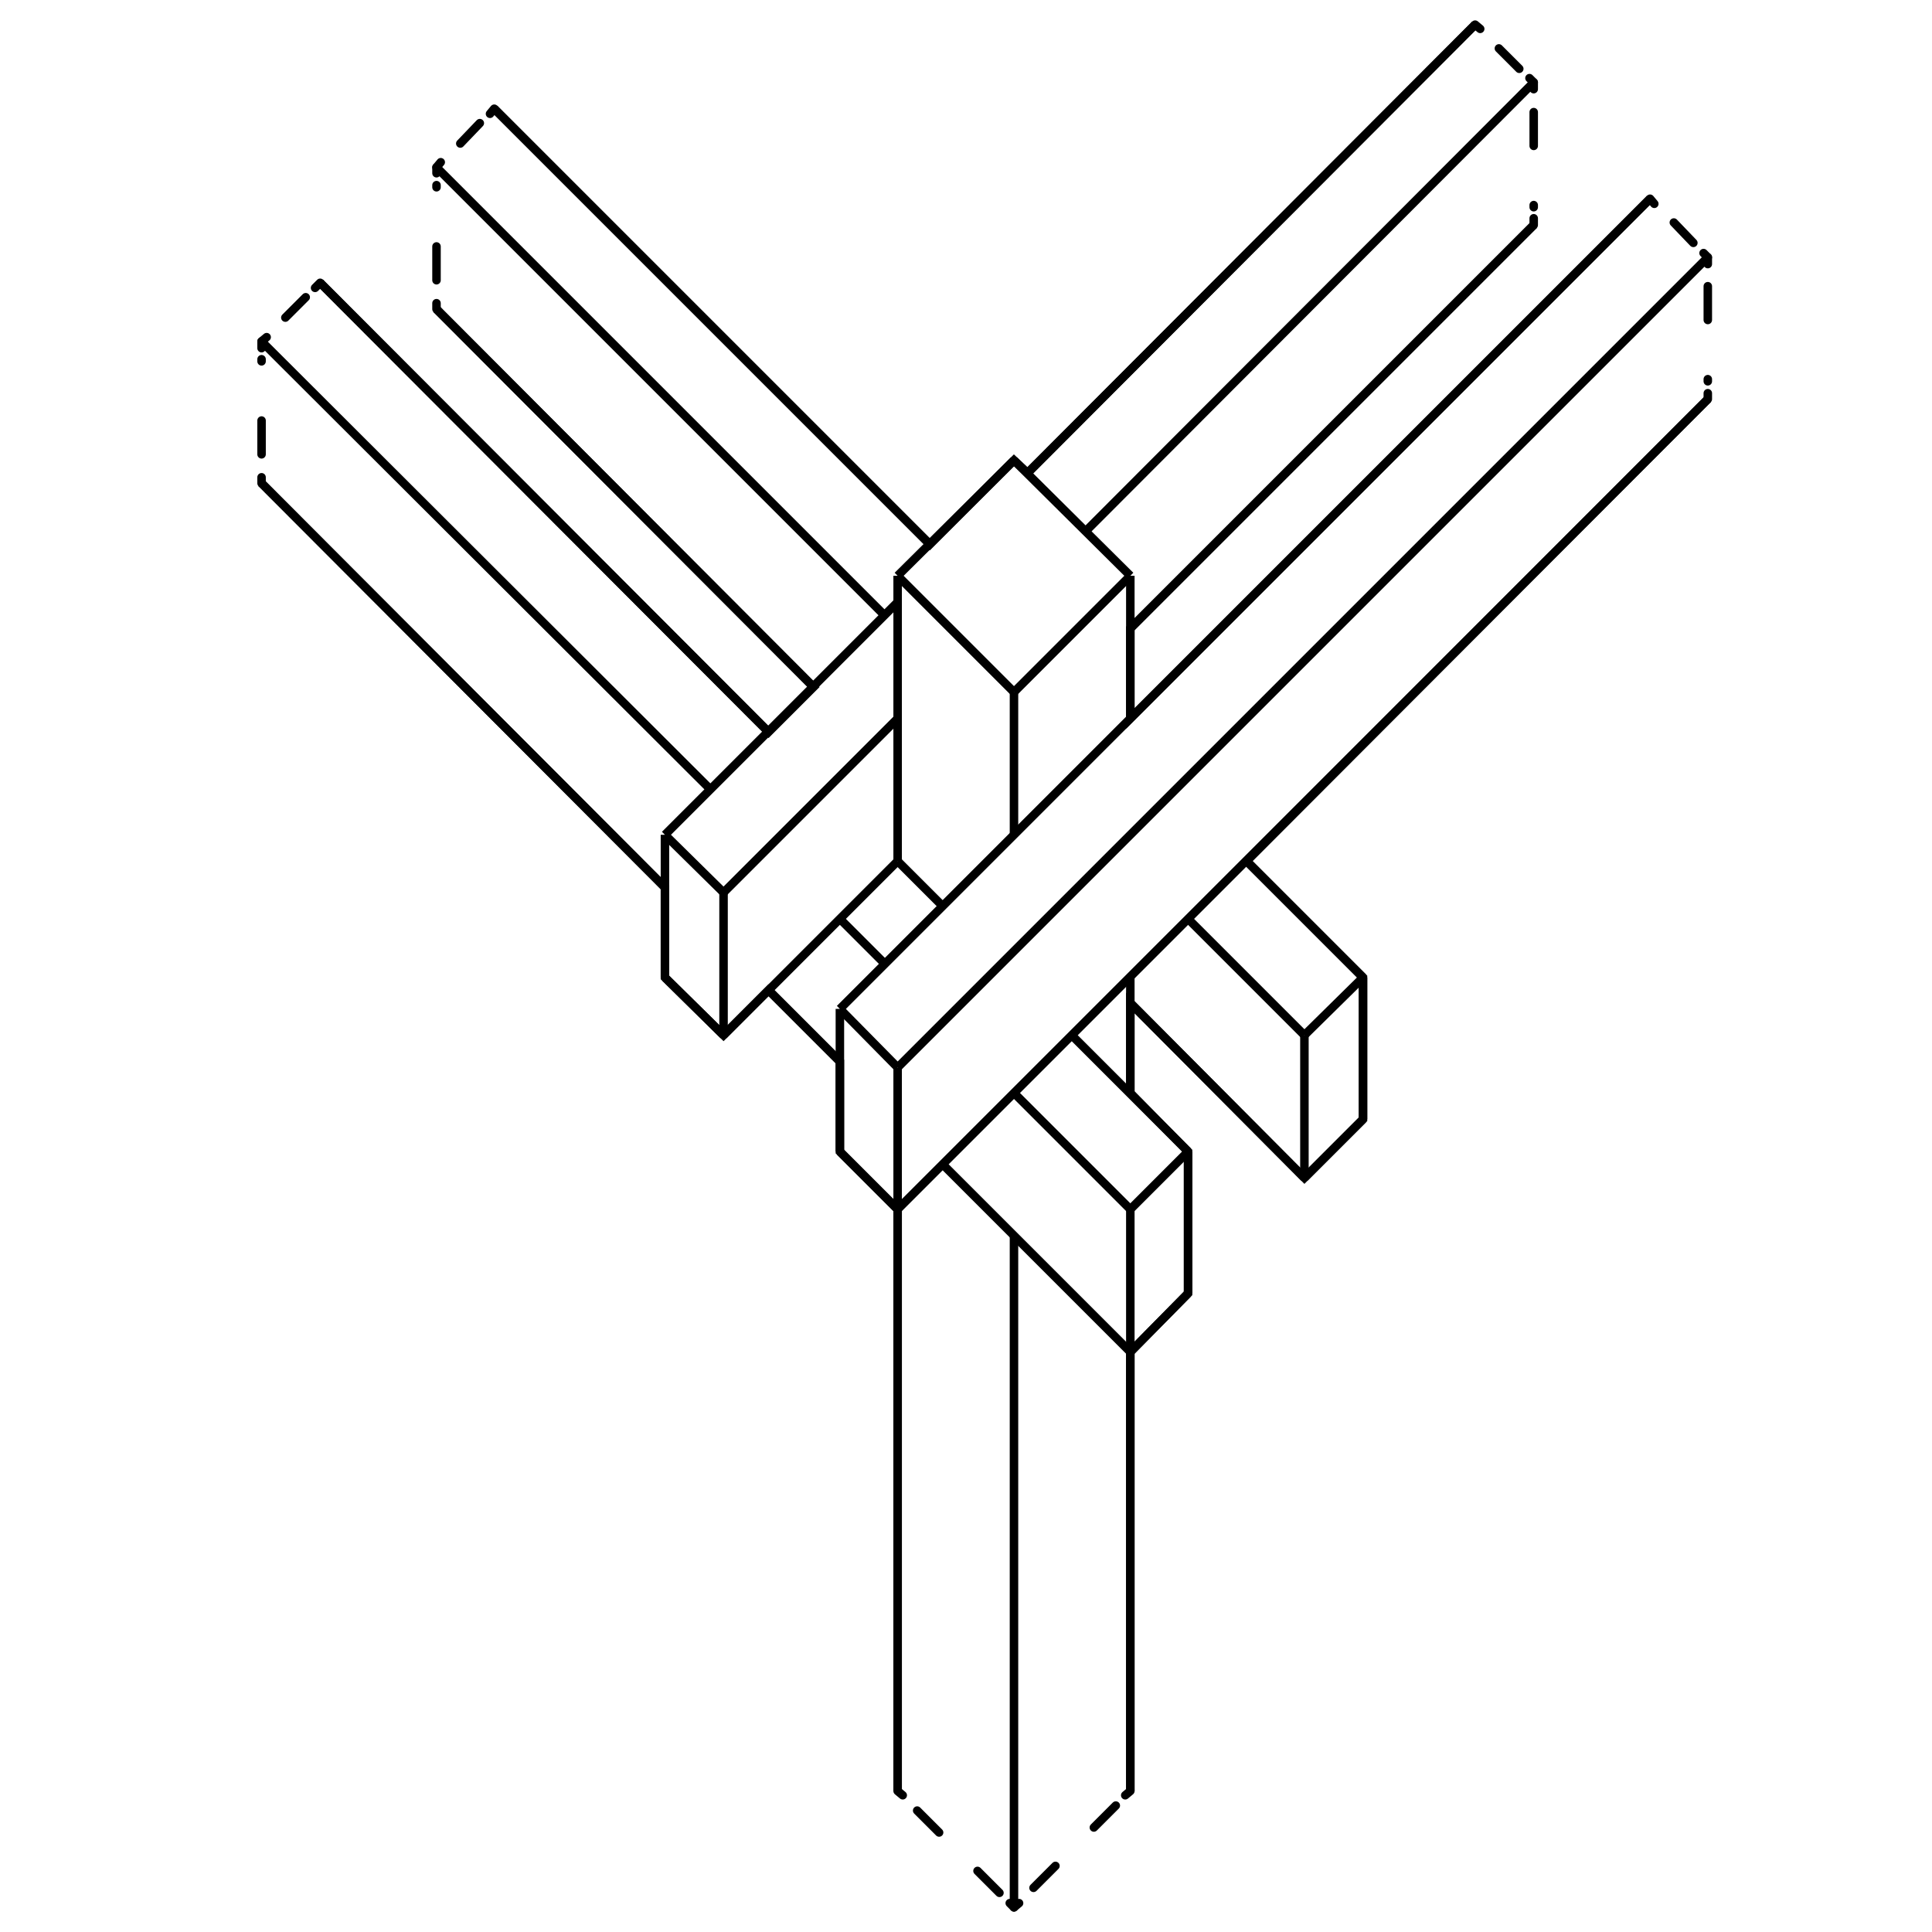 <?xml version="1.0" encoding="utf-8"?>
<!-- Generator: Adobe Illustrator 27.5.0, SVG Export Plug-In . SVG Version: 6.00 Build 0)  -->
<svg version="1.2" baseProfile="tiny" id="Layer_1" xmlns="http://www.w3.org/2000/svg" xmlns:xlink="http://www.w3.org/1999/xlink"
	 x="0px" y="0px" viewBox="0 0 227.5 227.5" overflow="visible" xml:space="preserve">
<g>
	<g id="AG-DIAGRAM">
		<g>
			<g>
				<line fill="none" stroke="#000000" stroke-linecap="round" stroke-linejoin="round" x1="173.7" y1="2.9" x2="174.3" y2="3.4"/>
				
					<line fill="none" stroke="#000000" stroke-linecap="round" stroke-linejoin="round" stroke-dasharray="4.732,8.282" x1="176.5" y1="5.7" x2="178.9" y2="8.1"/>
				<line fill="none" stroke="#000000" stroke-linecap="round" stroke-linejoin="round" x1="180.1" y1="9.2" x2="180.6" y2="9.7"/>
			</g>
		</g>
		<g>
			<g>
				<line fill="none" stroke="#000000" stroke-linecap="round" stroke-linejoin="round" x1="180.6" y1="9.7" x2="180.6" y2="10.5"/>
				
					<line fill="none" stroke="#000000" stroke-linecap="round" stroke-linejoin="round" stroke-dasharray="3.981,6.967" x1="180.6" y1="13.2" x2="180.6" y2="24.4"/>
				
					<line fill="none" stroke="#000000" stroke-linecap="round" stroke-linejoin="round" x1="180.6" y1="25.7" x2="180.6" y2="26.5"/>
			</g>
		</g>
		<g>
			<g>
				<line fill="none" stroke="#000000" stroke-linecap="round" stroke-linejoin="round" x1="194.3" y1="23.4" x2="194.8" y2="24"/>
				
					<line fill="none" stroke="#000000" stroke-linecap="round" stroke-linejoin="round" stroke-dasharray="4.732,8.282" x1="197.1" y1="26.2" x2="199.4" y2="28.6"/>
				
					<line fill="none" stroke="#000000" stroke-linecap="round" stroke-linejoin="round" x1="200.6" y1="29.8" x2="201.1" y2="30.3"/>
			</g>
		</g>
		<g>
			<g>
				
					<line fill="none" stroke="#000000" stroke-linecap="round" stroke-linejoin="round" x1="201.1" y1="30.3" x2="201.1" y2="31.1"/>
				
					<line fill="none" stroke="#000000" stroke-linecap="round" stroke-linejoin="round" stroke-dasharray="3.981,6.967" x1="201.1" y1="33.7" x2="201.1" y2="44.9"/>
				<line fill="none" stroke="#000000" stroke-linecap="round" stroke-linejoin="round" x1="201.1" y1="46.3" x2="201.1" y2="47"/>
			</g>
		</g>
		<g>
			<g>
				
					<line fill="none" stroke="#000000" stroke-linecap="round" stroke-linejoin="round" x1="119.4" y1="224.6" x2="120" y2="224.1"/>
				
					<line fill="none" stroke="#000000" stroke-linecap="round" stroke-linejoin="round" stroke-dasharray="3.654,6.395" x1="121.7" y1="222.3" x2="131.7" y2="212.3"/>
				
					<line fill="none" stroke="#000000" stroke-linecap="round" stroke-linejoin="round" x1="132.5" y1="211.4" x2="133.1" y2="210.9"/>
			</g>
		</g>
		<g>
			<g>
				
					<line fill="none" stroke="#000000" stroke-linecap="round" stroke-linejoin="round" x1="105.7" y1="210.9" x2="106.3" y2="211.4"/>
				
					<line fill="none" stroke="#000000" stroke-linecap="round" stroke-linejoin="round" stroke-dasharray="3.654,6.395" x1="108" y1="213.2" x2="118" y2="223.2"/>
				
					<line fill="none" stroke="#000000" stroke-linecap="round" stroke-linejoin="round" x1="118.9" y1="224.1" x2="119.4" y2="224.6"/>
			</g>
		</g>
		<g>
			<g>
				<line fill="none" stroke="#000000" stroke-linecap="round" stroke-linejoin="round" x1="30.8" y1="56.9" x2="30.8" y2="56.2"/>
				
					<line fill="none" stroke="#000000" stroke-linecap="round" stroke-linejoin="round" stroke-dasharray="3.981,6.967" x1="30.8" y1="53.5" x2="30.8" y2="42.3"/>
				<line fill="none" stroke="#000000" stroke-linecap="round" stroke-linejoin="round" x1="30.8" y1="41" x2="30.8" y2="40.2"/>
			</g>
		</g>
		<g>
			<g>
				<line fill="none" stroke="#000000" stroke-linecap="round" stroke-linejoin="round" x1="30.8" y1="40.2" x2="31.4" y2="39.7"/>
				
					<line fill="none" stroke="#000000" stroke-linecap="round" stroke-linejoin="round" stroke-dasharray="4.732,8.282" x1="33.6" y1="37.4" x2="36" y2="35"/>
				<line fill="none" stroke="#000000" stroke-linecap="round" stroke-linejoin="round" x1="37.1" y1="33.9" x2="37.7" y2="33.3"/>
			</g>
		</g>
		<g>
			<g>
				<line fill="none" stroke="#000000" stroke-linecap="round" stroke-linejoin="round" x1="51.4" y1="36.4" x2="51.4" y2="35.7"/>
				
					<line fill="none" stroke="#000000" stroke-linecap="round" stroke-linejoin="round" stroke-dasharray="3.981,6.967" x1="51.4" y1="33" x2="51.4" y2="21.8"/>
				<line fill="none" stroke="#000000" stroke-linecap="round" stroke-linejoin="round" x1="51.4" y1="20.4" x2="51.4" y2="19.7"/>
			</g>
		</g>
		<g>
			<g>
				<line fill="none" stroke="#000000" stroke-linecap="round" stroke-linejoin="round" x1="51.4" y1="19.7" x2="51.9" y2="19.1"/>
				
					<line fill="none" stroke="#000000" stroke-linecap="round" stroke-linejoin="round" stroke-dasharray="4.732,8.281" x1="54.2" y1="16.9" x2="56.5" y2="14.5"/>
				<line fill="none" stroke="#000000" stroke-linecap="round" stroke-linejoin="round" x1="57.7" y1="13.4" x2="58.2" y2="12.8"/>
			</g>
		</g>
	</g>
	<g id="AG-BUILDINGS">
		<g>
			<g id="POLYLINE_00000031885881178414094160000010761535962687511999_">
				<line fill="none" stroke="#000000" stroke-miterlimit="10" x1="121" y1="55.7" x2="173.7" y2="2.9"/>
			</g>
			<g id="POLYLINE_00000043438819827660541890000016667387540946049187_">
				<line fill="none" stroke="#000000" stroke-miterlimit="10" x1="127.8" y1="62.6" x2="180.6" y2="9.7"/>
			</g>
			<g id="POLYLINE_00000101818614891083206290000010899972083706952622_">
				<line fill="none" stroke="#000000" stroke-miterlimit="10" x1="133.1" y1="74" x2="180.6" y2="26.5"/>
			</g>
			<g id="POLYLINE_00000179612443032352003210000010405397364150420119_">
				<line fill="none" stroke="#000000" stroke-miterlimit="10" x1="98.9" y1="118.8" x2="194.3" y2="23.4"/>
			</g>
			<g id="POLYLINE_00000009551560611590694060000007327950556474161547_">
				<line fill="none" stroke="#000000" stroke-miterlimit="10" x1="105.7" y1="125.7" x2="201.1" y2="30.3"/>
			</g>
			<g id="POLYLINE_00000031918834545430099240000010375018045440983204_">
				<line fill="none" stroke="#000000" stroke-miterlimit="10" x1="105.7" y1="142.4" x2="201.1" y2="47"/>
			</g>
			<g id="POLYLINE_00000142859119341049900590000002397186503174134442_">
				<line fill="none" stroke="#000000" stroke-miterlimit="10" x1="133.1" y1="210.9" x2="133.1" y2="159.2"/>
			</g>
			<g id="POLYLINE_00000163788314905202205460000001865813722661405830_">
				<line fill="none" stroke="#000000" stroke-miterlimit="10" x1="133.1" y1="128.7" x2="133.1" y2="115.1"/>
			</g>
			<g id="POLYLINE_00000003095897471519063980000007272615715456221069_">
				<line fill="none" stroke="#000000" stroke-miterlimit="10" x1="133.1" y1="84.6" x2="133.1" y2="67.8"/>
			</g>
			<g id="POLYLINE_00000127007294774828105070000015821982042876908184_">
				<line fill="none" stroke="#000000" stroke-miterlimit="10" x1="119.4" y1="81.5" x2="133.1" y2="67.8"/>
			</g>
			<g id="POLYLINE_00000056415620517403940870000005264000595764501390_">
				<line fill="none" stroke="#000000" stroke-miterlimit="10" x1="119.4" y1="224.6" x2="119.4" y2="145.5"/>
			</g>
			<g id="POLYLINE_00000127023593508967286000000005123387495830425762_">
				<line fill="none" stroke="#000000" stroke-miterlimit="10" x1="119.4" y1="98.3" x2="119.4" y2="81.5"/>
			</g>
			<g id="POLYLINE_00000062895653583062019030000012380070384497481345_">
				<line fill="none" stroke="#000000" stroke-miterlimit="10" x1="133.1" y1="67.8" x2="119.4" y2="54.2"/>
			</g>
			<g id="POLYLINE_00000140013254695956022860000003007108355088046507_">
				<line fill="none" stroke="#000000" stroke-miterlimit="10" x1="105.7" y1="210.9" x2="105.7" y2="142.4"/>
			</g>
			<g id="POLYLINE_00000169529005133925410030000008311345249310272908_">
				<line fill="none" stroke="#000000" stroke-miterlimit="10" x1="105.7" y1="101.4" x2="105.7" y2="67.8"/>
			</g>
			<g id="POLYLINE_00000169533431097410093130000003719094090841613981_">
				<line fill="none" stroke="#000000" stroke-miterlimit="10" x1="119.4" y1="54.2" x2="105.7" y2="67.8"/>
			</g>
			<g id="POLYLINE_00000132786367550814065480000001297759550222682041_">
				<line fill="none" stroke="#000000" stroke-miterlimit="10" x1="105.7" y1="67.8" x2="119.4" y2="81.5"/>
			</g>
			<g id="POLYLINE_00000172399777488484838190000007452744123421700224_">
				<line fill="none" stroke="#000000" stroke-miterlimit="10" x1="133.1" y1="159.2" x2="133.1" y2="142.4"/>
			</g>
			<g id="POLYLINE_00000030484331743031570670000000600679638004389525_">
				<line fill="none" stroke="#000000" stroke-miterlimit="10" x1="133.1" y1="142.4" x2="119.4" y2="128.7"/>
			</g>
			<g id="POLYLINE_00000051355524556574637210000011296694035582726068_">
				<line fill="none" stroke="#000000" stroke-miterlimit="10" x1="104.2" y1="113.5" x2="98.9" y2="108.2"/>
			</g>
			<g id="POLYLINE_00000066494930797964110530000009539560119192081811_">
				<line fill="none" stroke="#000000" stroke-miterlimit="10" x1="83.7" y1="93" x2="30.8" y2="40.2"/>
			</g>
			<g id="POLYLINE_00000016777770877288510710000018221644858882337720_">
				<line fill="none" stroke="#000000" stroke-miterlimit="10" x1="133.1" y1="159.2" x2="111" y2="137.1"/>
			</g>
			<g id="POLYLINE_00000082342348773696013300000012235070184649742778_">
				<line fill="none" stroke="#000000" stroke-miterlimit="10" x1="98.9" y1="125" x2="90.5" y2="116.6"/>
			</g>
			<g id="POLYLINE_00000093890997714777453230000017607898293092329401_">
				<line fill="none" stroke="#000000" stroke-miterlimit="10" x1="78.3" y1="104.5" x2="30.8" y2="56.9"/>
			</g>
			<g id="POLYLINE_00000008133664433337804230000000693734579554889901_">
				<line fill="none" stroke="#000000" stroke-miterlimit="10" x1="133.1" y1="142.4" x2="139.9" y2="135.6"/>
			</g>
			<g id="POLYLINE_00000040561429003458703770000007534487811587022218_">
				<line fill="none" stroke="#000000" stroke-miterlimit="10" x1="139.9" y1="135.6" x2="126.2" y2="121.9"/>
			</g>
			<g id="POLYLINE_00000103250300625797227100000015548948457521571506_">
				<line fill="none" stroke="#000000" stroke-miterlimit="10" x1="111" y1="106.7" x2="105.7" y2="101.4"/>
			</g>
			<g id="POLYLINE_00000126307237442593830130000012809367511915583907_">
				<line fill="none" stroke="#000000" stroke-miterlimit="10" x1="90.5" y1="86.2" x2="37.7" y2="33.3"/>
			</g>
			<g id="POLYLINE_00000145016489323619772150000000846400439736413117_">
				<line fill="none" stroke="#000000" stroke-miterlimit="10" x1="139.9" y1="135.6" x2="139.9" y2="152.3"/>
			</g>
			<g id="POLYLINE_00000145739368363307755850000004644385373686128293_">
				<line fill="none" stroke="#000000" stroke-miterlimit="10" x1="139.9" y1="152.3" x2="133.1" y2="159.2"/>
			</g>
			<g id="POLYLINE_00000032626773238970243660000002634382795816646016_">
				<line fill="none" stroke="#000000" stroke-miterlimit="10" x1="153.6" y1="138.7" x2="153.6" y2="121.9"/>
			</g>
			<g id="POLYLINE_00000094578921937855450640000009202382892095628200_">
				<line fill="none" stroke="#000000" stroke-miterlimit="10" x1="153.6" y1="121.9" x2="139.9" y2="108.2"/>
			</g>
			<g id="POLYLINE_00000055686242051536760810000003830206554640737430_">
				<line fill="none" stroke="#000000" stroke-miterlimit="10" x1="104.2" y1="72.5" x2="51.4" y2="19.7"/>
			</g>
			<g id="POLYLINE_00000150813368621391656730000007528731308157400716_">
				<line fill="none" stroke="#000000" stroke-miterlimit="10" x1="153.6" y1="138.7" x2="133.1" y2="118.1"/>
			</g>
			<g id="POLYLINE_00000143590837555621942720000012018164049474668187_">
				<line fill="none" stroke="#000000" stroke-miterlimit="10" x1="95.8" y1="80.9" x2="51.4" y2="36.4"/>
			</g>
			<g id="POLYLINE_00000109736439721153431620000012001283079121507736_">
				<line fill="none" stroke="#000000" stroke-miterlimit="10" x1="153.6" y1="121.9" x2="160.5" y2="115.1"/>
			</g>
			<g id="POLYLINE_00000088828754548271212830000004704508580287094414_">
				<line fill="none" stroke="#000000" stroke-miterlimit="10" x1="160.5" y1="115.1" x2="146.8" y2="101.4"/>
			</g>
			<g id="POLYLINE_00000067207739703274719280000016584019423061432722_">
				<line fill="none" stroke="#000000" stroke-miterlimit="10" x1="109.5" y1="64.1" x2="58.2" y2="12.8"/>
			</g>
			<g id="POLYLINE_00000167383350486880645840000003402071643451431341_">
				<line fill="none" stroke="#000000" stroke-miterlimit="10" x1="160.5" y1="115.1" x2="160.5" y2="131.8"/>
			</g>
			<g id="POLYLINE_00000044873211869031149350000013406736934632170410_">
				<line fill="none" stroke="#000000" stroke-miterlimit="10" x1="160.5" y1="131.8" x2="153.6" y2="138.7"/>
			</g>
			<g id="POLYLINE_00000156560246647739858880000014702250991117862807_">
				<line fill="none" stroke="#000000" stroke-miterlimit="10" x1="78.3" y1="115.1" x2="78.3" y2="98.3"/>
			</g>
			<g id="POLYLINE_00000152227467488720155110000004164277672859413162_">
				<line fill="none" stroke="#000000" stroke-miterlimit="10" x1="78.3" y1="98.3" x2="105.7" y2="70.9"/>
			</g>
			<g id="POLYLINE_00000181808752951752783240000012950535339181381562_">
				<line fill="none" stroke="#000000" stroke-miterlimit="10" x1="78.3" y1="98.3" x2="85.2" y2="105.1"/>
			</g>
			<g id="POLYLINE_00000158028361807940947180000014453930887738741641_">
				<line fill="none" stroke="#000000" stroke-miterlimit="10" x1="85.2" y1="105.1" x2="105.7" y2="84.6"/>
			</g>
			<g id="POLYLINE_00000121965014477861385260000000551728986781167236_">
				<line fill="none" stroke="#000000" stroke-miterlimit="10" x1="85.2" y1="105.1" x2="85.2" y2="121.9"/>
			</g>
			<g id="POLYLINE_00000047771793877949166270000010865944462187877814_">
				<line fill="none" stroke="#000000" stroke-miterlimit="10" x1="85.2" y1="121.9" x2="105.7" y2="101.4"/>
			</g>
			<g id="POLYLINE_00000145037249186711889970000004467323264158557827_">
				<line fill="none" stroke="#000000" stroke-miterlimit="10" x1="85.2" y1="121.9" x2="78.3" y2="115.1"/>
			</g>
			<g id="POLYLINE_00000158738439823112079820000009112413835693626503_">
				<line fill="none" stroke="#000000" stroke-miterlimit="10" x1="98.9" y1="135.6" x2="98.9" y2="118.8"/>
			</g>
			<g id="POLYLINE_00000007430823612829447360000011755205176759199927_">
				<line fill="none" stroke="#000000" stroke-miterlimit="10" x1="98.9" y1="118.8" x2="105.7" y2="125.7"/>
			</g>
			<g id="POLYLINE_00000093882017156829384860000007386124981411529903_">
				<line fill="none" stroke="#000000" stroke-miterlimit="10" x1="105.7" y1="125.7" x2="105.7" y2="142.4"/>
			</g>
			<g id="POLYLINE_00000165930848560724568320000004048411719594115229_">
				<line fill="none" stroke="#000000" stroke-miterlimit="10" x1="105.7" y1="142.4" x2="98.9" y2="135.6"/>
			</g>
		</g>
	</g>
	<g id="AG-OUTLINE">
		<g id="POLYLINE">
			<polyline fill="none" stroke="#000000" stroke-miterlimit="10" points="133.1,210.9 133.1,159.2 139.9,152.3 139.9,135.6 
				133.1,128.7 133.1,118.1 153.6,138.7 160.5,131.8 160.5,115.1 146.8,101.4 201.1,47 			"/>
			<polyline fill="none" stroke="#000000" stroke-miterlimit="10" points="30.8,56.9 78.3,104.5 78.3,115.1 85.2,121.9 90.5,116.6 
				98.9,125 98.9,135.6 105.7,142.4 105.7,210.9 			"/>
			<polyline fill="none" stroke="#000000" stroke-miterlimit="10" points="51.4,36.4 95.8,80.9 90.5,86.2 37.7,33.3 			"/>
			<polyline fill="none" stroke="#000000" stroke-miterlimit="10" points="173.7,2.9 121,55.7 119.4,54.2 109.5,64.1 58.2,12.8 			
				"/>
			<polyline fill="none" stroke="#000000" stroke-miterlimit="10" points="194.3,23.4 133.1,84.6 133.1,74 180.6,26.5 			"/>
		</g>
	</g>
</g>
</svg>
